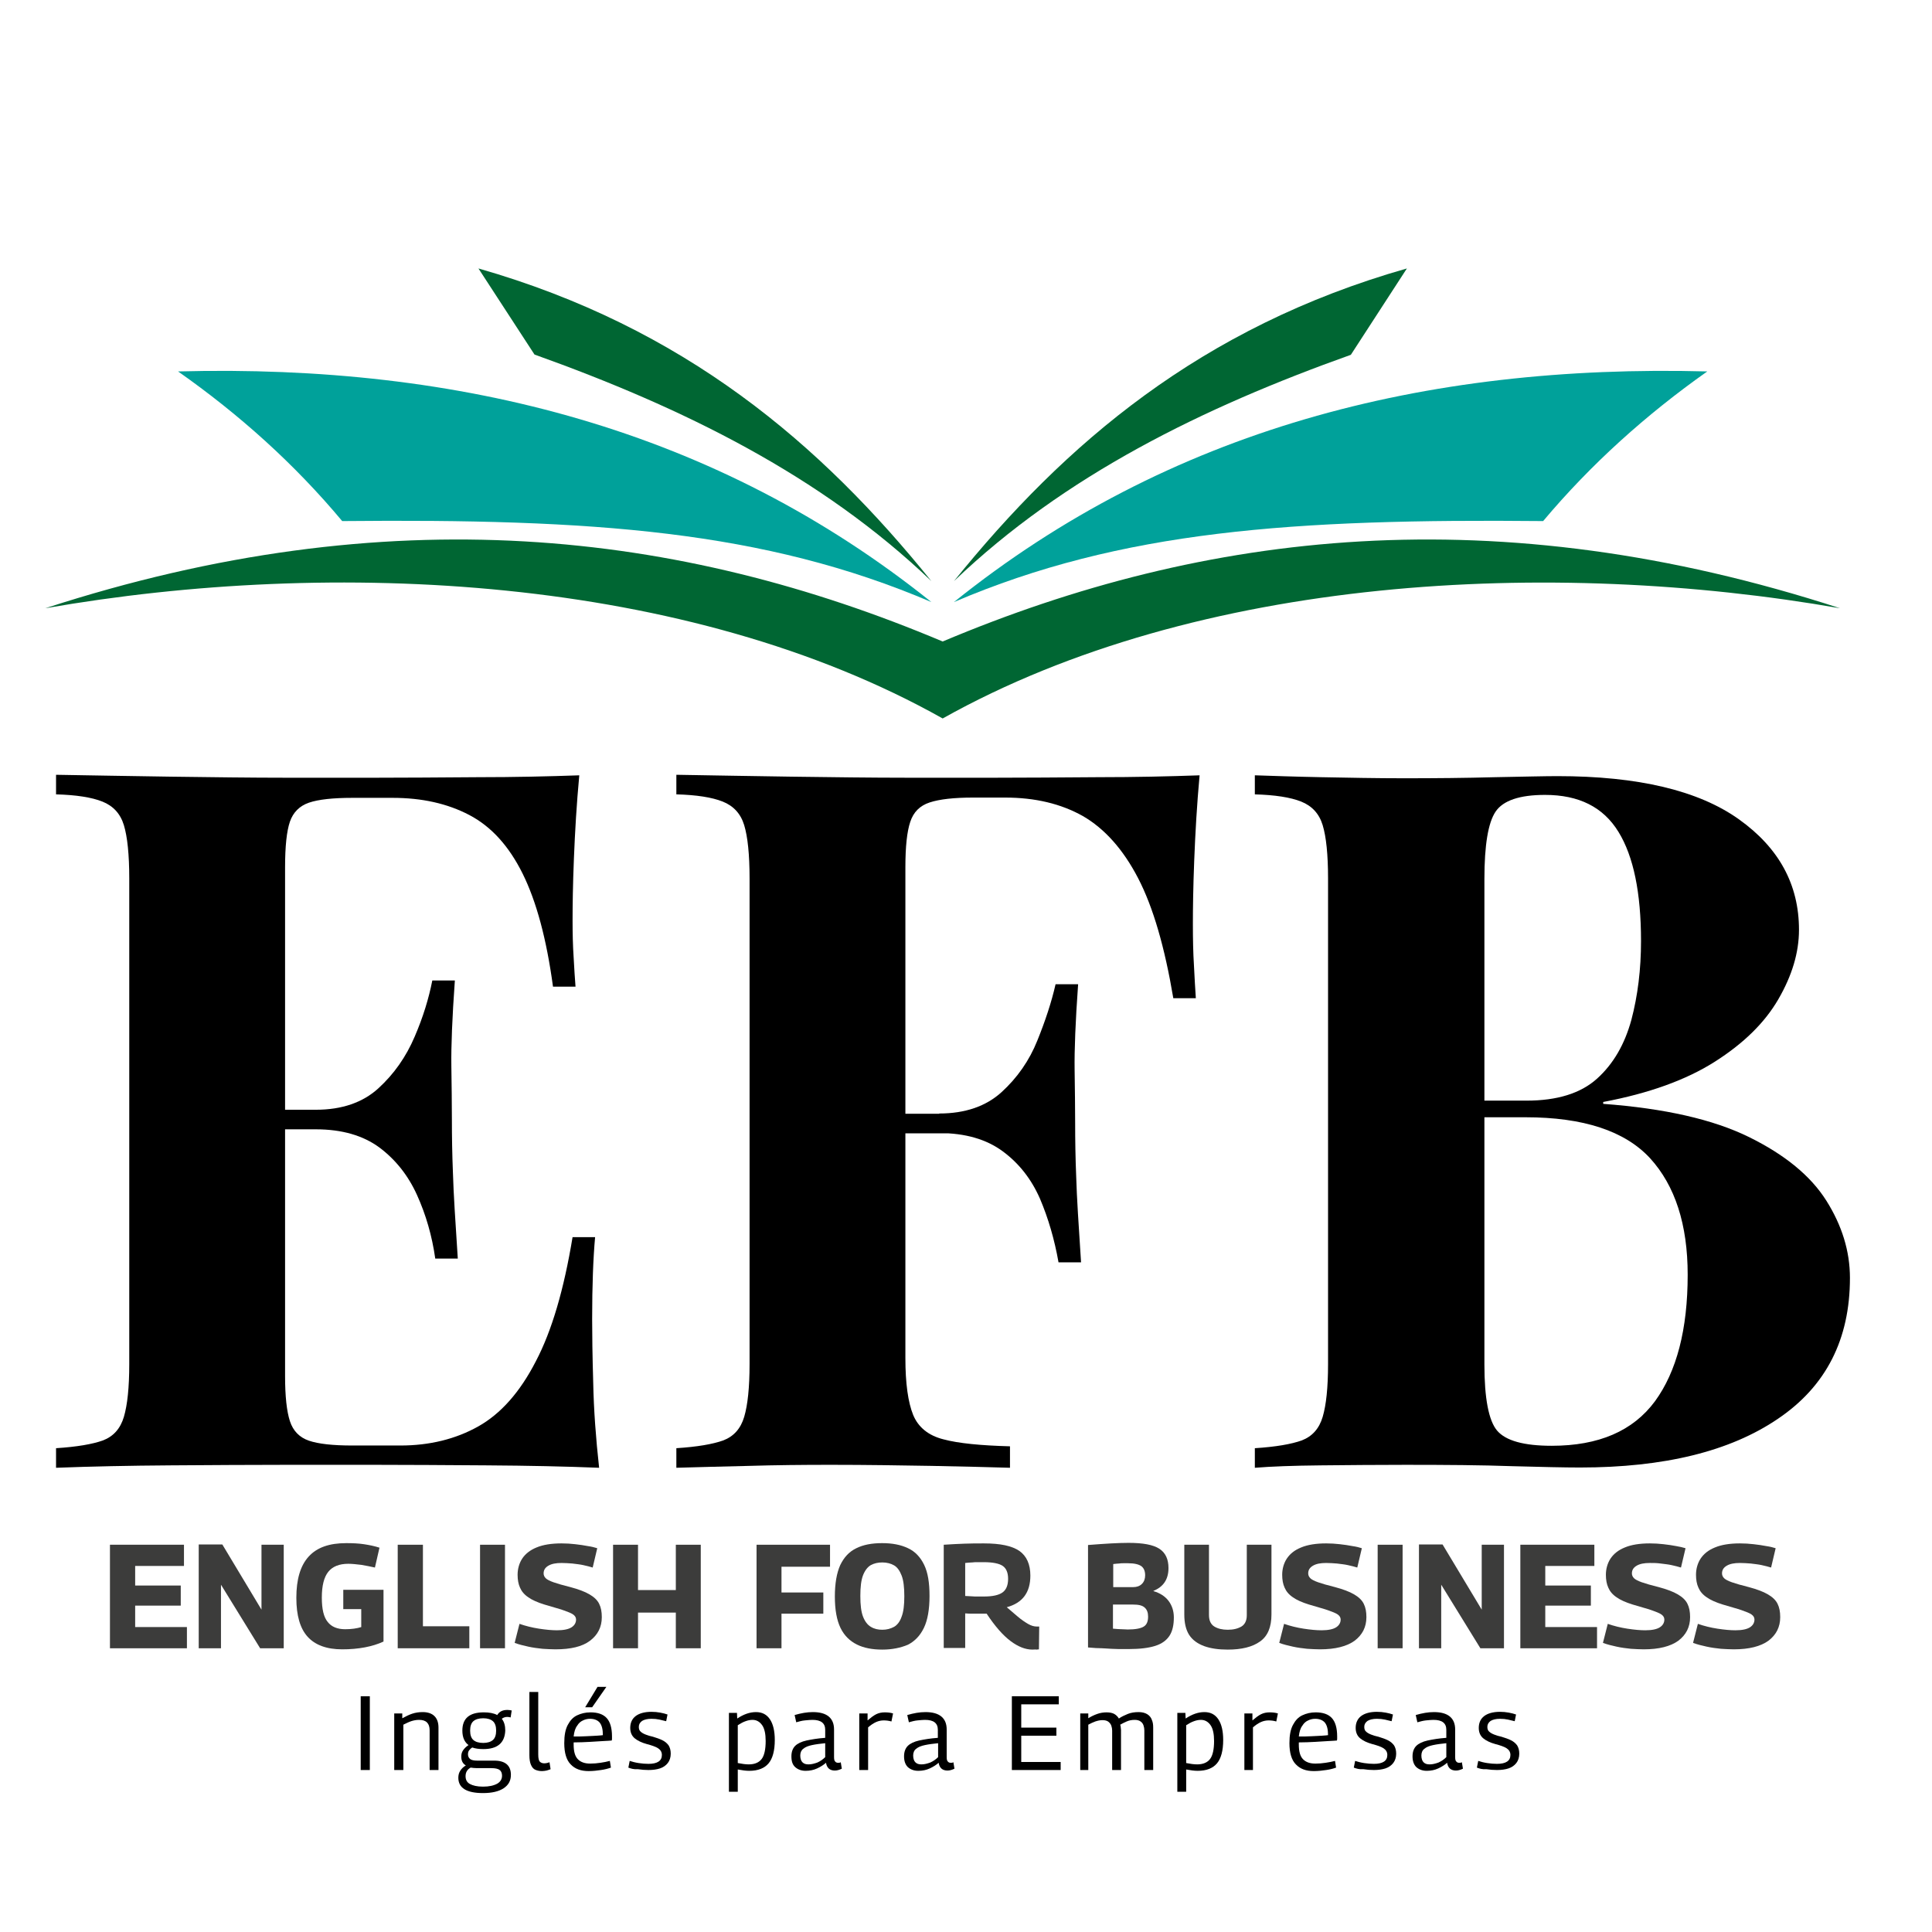 <?xml version="1.0" encoding="UTF-8"?>
<!-- Generator: Adobe Illustrator 27.0.1, SVG Export Plug-In . SVG Version: 6.00 Build 0)  -->
<svg xmlns="http://www.w3.org/2000/svg" xmlns:xlink="http://www.w3.org/1999/xlink" version="1.1" id="Capa_1" x="0px" y="0px" viewBox="0 0 720.4 720.4" style="enable-background:new 0 0 720.4 720.4;" xml:space="preserve">
<style type="text/css">
	.st0{fill:#3C3C3B;}
	.st1{fill:#00A19A;}
	.st2{fill:#006633;}
</style>
<g>
	<path d="M216,289.1c-1,10.7-1.6,21-2,31c-0.4,10-0.5,17.6-0.5,23c0,4.9,0.1,9.5,0.4,13.9c0.2,4.4,0.5,8,0.7,10.9h-8.4   c-2.4-17.8-6.2-31.8-11.3-42.1c-5.1-10.3-11.7-17.6-19.9-21.9c-8.2-4.3-17.7-6.4-28.6-6.4h-15c-7.3,0-12.7,0.6-16.2,1.8   c-3.5,1.2-5.9,3.6-7.1,7.1c-1.2,3.5-1.8,9.2-1.8,17v189.7c0,7.5,0.6,13.1,1.8,16.8c1.2,3.7,3.6,6.1,7.1,7.3   c3.5,1.2,8.9,1.8,16.2,1.8h17.9c10.9,0,20.6-2.4,29-7.1c8.4-4.7,15.6-12.8,21.5-24.3c6-11.4,10.5-26.9,13.7-46.3h8.4   c-0.7,7.8-1.1,18-1.1,30.6c0,5.6,0.1,13.5,0.4,23.7c0.2,10.2,1,20.8,2.2,31.7c-12.4-0.5-26.4-0.8-42-0.9   c-15.6-0.1-29.4-0.2-41.6-0.2c-8.3,0-19.2,0-32.8,0c-13.6,0-28.1,0.1-43.4,0.2c-15.3,0.1-29.6,0.4-42.7,0.9v-7.3   c7.8-0.5,13.6-1.5,17.5-2.9c3.9-1.5,6.5-4.4,7.8-8.8c1.3-4.4,2-10.9,2-19.7v-181c0-9-0.7-15.6-2-19.9c-1.3-4.3-4-7.2-8-8.8   c-4-1.6-9.8-2.5-17.3-2.7v-7.3c13.1,0.2,27.4,0.5,42.7,0.7c15.3,0.2,29.8,0.4,43.4,0.4c13.6,0,24.6,0,32.8,0   c11.2,0,23.9-0.1,38.1-0.2C192.1,289.8,204.8,289.5,216,289.1z M159.1,413.8v7.3H95.2v-7.3H159.1z M169.6,365.7   c-1,13.9-1.4,24.4-1.3,31.7c0.1,7.3,0.2,14,0.2,20.1c0,6.1,0.1,12.8,0.4,20.1c0.2,7.3,0.9,17.9,1.8,31.7h-8.4   c-1.2-8.5-3.5-16.4-6.8-23.7c-3.3-7.3-8-13.2-14-17.7c-6.1-4.5-14-6.8-23.7-6.8v-7.3c9.7,0,17.5-2.7,23.3-8   c5.8-5.3,10.3-11.7,13.5-19.2c3.2-7.4,5.3-14.4,6.6-21H169.6z"></path>
	<path d="M447.3,289.1c-1,10.9-1.6,21.5-2,31.7c-0.4,10.2-0.5,18.1-0.5,23.7c0,5.6,0.1,10.8,0.4,15.5c0.2,4.7,0.5,8.8,0.7,12.2h-8.4   c-3.2-19-7.5-33.9-13.1-44.7c-5.6-10.8-12.5-18.5-20.6-23.2c-8.2-4.6-17.8-6.9-29-6.9h-12c-7.1,0-12.4,0.6-16.1,1.8   c-3.7,1.2-6.1,3.6-7.3,7.3c-1.2,3.6-1.8,9.2-1.8,16.8v183.1c0,9.5,1,16.5,2.9,21.2c1.9,4.6,5.7,7.7,11.3,9.1   c5.6,1.5,13.9,2.3,24.8,2.6v8c-7.5-0.2-17.3-0.5-29.2-0.7c-11.9-0.2-24.4-0.4-37.6-0.4c-10.5,0-20.7,0.1-30.6,0.4   c-10,0.2-19,0.5-27,0.7v-7.3c7.8-0.5,13.6-1.5,17.5-2.9c3.9-1.5,6.5-4.4,7.8-8.8c1.3-4.4,2-10.9,2-19.7v-181c0-9-0.7-15.6-2-19.9   c-1.3-4.3-4-7.2-8-8.8c-4-1.6-9.8-2.5-17.3-2.7v-7.3c13.1,0.2,27.4,0.5,42.7,0.7c15.3,0.2,29.8,0.4,43.4,0.4c13.6,0,24.6,0,32.8,0   c11.2,0,23.9-0.1,38.1-0.2C423.4,289.8,436.1,289.5,447.3,289.1z M392.9,415.3v7.3h-66.4v-7.3H392.9z M402,367.1   c-1,13.9-1.4,24.4-1.3,31.7c0.1,7.3,0.2,14,0.2,20.1c0,6.1,0.1,12.8,0.4,20.1c0.2,7.3,0.9,17.9,1.8,31.7h-8.4   c-1.5-8.5-3.8-16.4-6.9-23.7c-3.2-7.3-7.8-13.2-13.9-17.7c-6.1-4.5-14-6.8-23.7-6.8v-7.3c9.7,0,17.5-2.7,23.3-8   c5.8-5.3,10.3-11.7,13.3-19.2c3-7.4,5.3-14.4,6.8-21H402z"></path>
	<path d="M468.1,289.1c6.1,0.2,14.3,0.5,24.6,0.7c10.3,0.2,20.6,0.4,30.8,0.4c11.7,0,23-0.1,33.9-0.4c10.9-0.2,18.7-0.4,23.3-0.4   c30.2,0,52.7,5.4,67.7,16.1c15,10.7,22.4,24.4,22.4,41.2c0,8.5-2.6,17.1-7.7,25.9c-5.1,8.8-13,16.5-23.7,23.3   c-10.7,6.8-24.6,11.8-41.6,15v0.7c22.9,1.7,41,5.8,54.4,12.4c13.4,6.6,23,14.5,28.8,23.7c5.8,9.2,8.8,18.8,8.8,28.8   c0,22.9-8.9,40.4-26.8,52.5c-17.9,12.2-42.5,18.2-73.9,18.2c-5.8,0-14.3-0.2-25.4-0.5c-11.1-0.4-24.3-0.5-39.6-0.5   c-10.7,0-21.2,0.1-31.6,0.2c-10.3,0.1-18.5,0.4-24.6,0.9v-7.3c7.8-0.5,13.6-1.5,17.5-2.9c3.9-1.5,6.5-4.4,7.8-8.8   c1.3-4.4,2-10.9,2-19.7v-181c0-9-0.7-15.6-2-19.9c-1.3-4.3-4-7.2-8-8.8c-4-1.6-9.8-2.5-17.3-2.7V289.1z M576.1,296.4   c-9.5,0-15.6,2.1-18.4,6.2c-2.8,4.1-4.2,12.5-4.2,25.2v181c0,12.6,1.6,20.9,4.7,24.6c3.2,3.8,10,5.7,20.4,5.7   c17.5,0,30.3-5.5,38.5-16.6c8.1-11.1,12.2-26.8,12.2-47.2c0-18.7-4.7-33.2-14-43.4c-9.4-10.2-24.9-15.3-46.5-15.3h-31v-6.2h31.4   c11.4,0,20.2-2.7,26.3-8.2c6.1-5.5,10.3-12.8,12.8-21.9c2.4-9.1,3.6-18.9,3.6-29.4c0-18-2.8-31.6-8.4-40.7   C597.8,300.9,588.7,296.4,576.1,296.4z"></path>
</g>
<g>
	<path class="st0" d="M41,614.5V576h27.6v7.9H50.4v7.3h17v7.5h-17v8h19.3v7.9H41z"></path>
	<path class="st0" d="M74.1,614.5v-38.6h8.8l14.6,24.3V576h8.3v38.6H97l-14.6-23.7v23.7H74.1z"></path>
	<path class="st0" d="M110.5,595.8c0-6.9,1.5-12,4.6-15.4s7.7-5,14-5c2.4,0,4.6,0.1,6.6,0.4c2,0.3,4,0.7,5.8,1.3l-1.7,7.4   c-1.7-0.4-3.4-0.7-5.1-1c-1.7-0.2-3.4-0.4-4.8-0.4c-3.4,0-5.9,1-7.5,3c-1.6,2-2.4,5.2-2.4,9.6c0,4.3,0.7,7.3,2.2,9.1   c1.4,1.8,3.6,2.7,6.5,2.7c2.4,0,4.4-0.3,6-0.8V600H128v-7.2h15v19.3c-4.1,1.9-9.3,2.9-15.4,2.9c-5.8,0-10.1-1.6-12.9-4.7   C111.9,607.2,110.5,602.4,110.5,595.8z"></path>
	<path class="st0" d="M148.3,614.5V576h9.4v30.4H175v8.2H148.3z"></path>
	<path class="st0" d="M179,614.5V576h9.3v38.6H179z"></path>
	<path class="st0" d="M222.7,577.3l-1.7,7.2c-1-0.3-2.1-0.6-3.5-0.9c-1.3-0.3-2.7-0.4-4.1-0.6c-1.4-0.1-2.7-0.2-4-0.2   c-2.1,0-3.7,0.3-4.9,1c-1.2,0.7-1.8,1.6-1.8,2.9c0,0.7,0.3,1.3,0.8,1.8c0.5,0.5,1.5,1,2.9,1.5c1.4,0.5,3.5,1.1,6.3,1.8   c3,0.8,5.4,1.7,7.1,2.7c1.7,1,2.9,2.1,3.6,3.5c0.7,1.4,1,3,1,5c0,3.7-1.5,6.6-4.4,8.8s-7.2,3.2-12.9,3.2c-1.5,0-3.1-0.1-4.8-0.2   c-1.8-0.2-3.5-0.4-5.3-0.8c-1.8-0.4-3.5-0.8-5.1-1.4l1.8-7.1c2.3,0.8,4.7,1.4,7.3,1.8c2.6,0.4,4.8,0.6,6.7,0.6   c2.5,0,4.3-0.4,5.4-1.1c1.1-0.7,1.7-1.7,1.7-2.9c0-0.8-0.4-1.4-1.1-1.9c-0.7-0.5-2-1-3.7-1.6c-1.7-0.6-4.1-1.2-7-2.1   c-2.6-0.8-4.6-1.7-6-2.7c-1.5-1-2.5-2.2-3.1-3.6c-0.6-1.3-0.9-2.9-0.9-4.8c0-2.2,0.6-4.3,1.7-6s2.9-3.2,5.4-4.2   c2.4-1,5.5-1.5,9.3-1.5c1.7,0,3.4,0.1,5.1,0.3c1.7,0.2,3.2,0.4,4.7,0.7C220.6,576.7,221.8,577,222.7,577.3z"></path>
	<path class="st0" d="M228.6,614.5V576h9.3v16.9H252V576h9.3v38.6H252v-13.3h-14.1v13.3H228.6z"></path>
	<path class="st0" d="M282.1,614.5V576h27.4v8.2h-18.1v9.6h15.6v7.9h-15.6v12.9H282.1z"></path>
	<path class="st0" d="M329,615.1c-3.7,0-6.9-0.6-9.5-1.9c-2.6-1.3-4.7-3.3-6.1-6.2c-1.4-2.9-2.1-6.8-2.1-11.7c0-4.9,0.7-8.8,2-11.7   c1.4-2.9,3.3-5,6-6.3c2.6-1.3,5.8-1.9,9.6-1.9c3.8,0,7,0.6,9.7,1.9c2.6,1.2,4.6,3.3,6,6.2c1.4,2.9,2,6.7,2,11.6c0,5-0.7,9-2.1,11.9   c-1.4,2.9-3.4,5-6,6.3C335.9,614.4,332.7,615.1,329,615.1z M329,607.7c1.7,0,3.1-0.4,4.4-1.1c1.2-0.7,2.2-2,2.8-3.8   c0.7-1.8,1-4.3,1-7.6c0-3.3-0.3-5.9-1-7.7c-0.7-1.8-1.6-3.1-2.8-3.8c-1.2-0.7-2.7-1.1-4.4-1.1c-1.6,0-3,0.3-4.3,1   c-1.2,0.7-2.2,2-2.9,3.8c-0.7,1.8-1,4.4-1,7.7s0.3,5.9,1,7.7c0.7,1.8,1.7,3.1,2.9,3.8C326,607.4,327.4,607.7,329,607.7z"></path>
	<path class="st0" d="M385,615.1c-2.7,0-5.4-1.1-8.2-3.2c-2.8-2.1-5.8-5.5-8.9-10.2c-0.3,0-0.7,0-1.1,0c-0.4,0-0.8,0-1.1,0   c-0.9,0-1.8,0-2.8,0s-2,0-3-0.1v12.9h-8V576c2.8-0.2,5.4-0.3,7.7-0.4c2.3-0.1,4.8-0.1,7.3-0.1c6.1,0,10.4,0.9,13.2,2.8   c2.7,1.9,4.1,5,4.1,9.2c0,6.3-2.9,10.2-8.8,11.8c1.4,1.2,2.8,2.4,4.1,3.5c1.3,1.1,2.6,2,3.8,2.7c1.2,0.7,2.3,1,3.3,1   c0.1,0,0.2,0,0.4,0c0.2,0,0.3,0,0.5,0l-0.1,8.5c-0.3,0-0.6,0.1-0.9,0.1C386,615,385.6,615.1,385,615.1z M366.9,595.3   c3.2,0,5.5-0.5,6.9-1.5c1.4-1,2.1-2.7,2.1-5.1c0-2.3-0.7-3.9-2-4.8c-1.3-0.9-3.7-1.4-7.1-1.4c-0.9,0-1.7,0-2.3,0   c-0.7,0-1.3,0-2,0.1c-0.7,0-1.6,0.1-2.6,0.2v12.3c1.3,0.1,2.5,0.1,3.6,0.2C364.6,595.3,365.7,595.3,366.9,595.3z"></path>
	<path class="st0" d="M405.7,614.3v-38.2c6.3-0.5,11.3-0.8,15.1-0.8c5.4,0,9.2,0.7,11.5,2.2c2.3,1.5,3.4,3.9,3.4,7.2   c0,4.2-1.9,7-5.6,8.5v0.1c2.4,0.7,4.3,1.9,5.6,3.6c1.3,1.7,2,3.8,2,6.2c0,2.8-0.5,5.1-1.6,6.8c-1.1,1.7-2.8,3-5.3,3.8   c-2.5,0.8-5.8,1.2-9.9,1.2c-1.5,0-2.7,0-3.7,0c-1,0-2-0.1-2.9-0.1c-1-0.1-2.1-0.1-3.4-0.2C409.6,614.6,407.8,614.5,405.7,614.3z    M415.1,591.8h7.5c1.3,0,2.4-0.4,3.2-1.2c0.8-0.8,1.2-1.9,1.2-3.2c0-1.6-0.5-2.7-1.4-3.4c-1-0.7-2.6-1.1-5-1.1c-0.7,0-1.3,0-1.8,0   c-0.5,0-0.9,0-1.5,0.1c-0.5,0-1.2,0.1-2.2,0.2V591.8z M415.1,607.3c1.2,0.1,2.3,0.2,3.1,0.2c0.9,0,1.6,0.1,2.3,0.1   c2.9,0,4.9-0.4,6-1.1c1.1-0.7,1.6-1.9,1.6-3.7c0-1.5-0.4-2.6-1.3-3.4c-0.9-0.8-2.3-1.1-4.4-1.1h-7.4V607.3z"></path>
	<path class="st0" d="M441.6,602V576h9.2v26.2c0,2.1,0.7,3.5,2,4.3s3,1.2,5,1.2c2.1,0,3.7-0.4,5.1-1.2c1.3-0.8,2-2.2,2-4.2V576h9.2   V602c0,4.7-1.4,8.1-4.3,10.1c-2.8,2-6.8,3-12,3c-3.4,0-6.3-0.4-8.8-1.3c-2.4-0.9-4.3-2.2-5.6-4.2   C442.2,607.7,441.6,605.2,441.6,602z"></path>
	<path class="st0" d="M507.8,577.3l-1.7,7.2c-1-0.3-2.1-0.6-3.5-0.9c-1.3-0.3-2.7-0.4-4.1-0.6c-1.4-0.1-2.7-0.2-4-0.2   c-2.1,0-3.7,0.3-4.9,1c-1.2,0.7-1.8,1.6-1.8,2.9c0,0.7,0.3,1.3,0.8,1.8c0.5,0.5,1.5,1,2.9,1.5c1.4,0.5,3.5,1.1,6.3,1.8   c3,0.8,5.4,1.7,7.1,2.7c1.7,1,2.9,2.1,3.6,3.5c0.7,1.4,1,3,1,5c0,3.7-1.5,6.6-4.4,8.8c-2.9,2.1-7.2,3.2-12.9,3.2   c-1.5,0-3.1-0.1-4.8-0.2c-1.8-0.2-3.5-0.4-5.3-0.8c-1.8-0.4-3.5-0.8-5.1-1.4l1.8-7.1c2.3,0.8,4.7,1.4,7.3,1.8   c2.6,0.4,4.8,0.6,6.7,0.6c2.5,0,4.3-0.4,5.4-1.1c1.1-0.7,1.7-1.7,1.7-2.9c0-0.8-0.4-1.4-1.1-1.9c-0.7-0.5-2-1-3.7-1.6   c-1.7-0.6-4.1-1.2-7-2.1c-2.6-0.8-4.6-1.7-6-2.7c-1.5-1-2.5-2.2-3.1-3.6c-0.6-1.3-0.9-2.9-0.9-4.8c0-2.2,0.6-4.3,1.7-6   c1.2-1.8,2.9-3.2,5.4-4.2c2.4-1,5.5-1.5,9.3-1.5c1.7,0,3.4,0.1,5.1,0.3c1.7,0.2,3.2,0.4,4.7,0.7C505.7,576.7,506.9,577,507.8,577.3   z"></path>
	<path class="st0" d="M513.7,614.5V576h9.3v38.6H513.7z"></path>
	<path class="st0" d="M529.1,614.5v-38.6h8.8l14.6,24.3V576h8.3v38.6H552l-14.6-23.7v23.7H529.1z"></path>
	<path class="st0" d="M566.9,614.5V576h27.6v7.9h-18.3v7.3h17v7.5h-17v8h19.3v7.9H566.9z"></path>
	<path class="st0" d="M628.5,577.3l-1.7,7.2c-1-0.3-2.1-0.6-3.5-0.9c-1.3-0.3-2.7-0.4-4.1-0.6s-2.7-0.2-4-0.2c-2.1,0-3.7,0.3-4.9,1   c-1.2,0.7-1.8,1.6-1.8,2.9c0,0.7,0.3,1.3,0.8,1.8c0.5,0.5,1.5,1,2.9,1.5c1.4,0.5,3.5,1.1,6.3,1.8c3,0.8,5.4,1.7,7.1,2.7   c1.7,1,2.9,2.1,3.6,3.5c0.7,1.4,1,3,1,5c0,3.7-1.5,6.6-4.4,8.8c-2.9,2.1-7.2,3.2-12.9,3.2c-1.5,0-3.1-0.1-4.8-0.2   c-1.8-0.2-3.5-0.4-5.3-0.8c-1.8-0.4-3.5-0.8-5.1-1.4l1.8-7.1c2.3,0.8,4.7,1.4,7.3,1.8c2.6,0.4,4.8,0.6,6.7,0.6   c2.5,0,4.3-0.4,5.4-1.1c1.1-0.7,1.7-1.7,1.7-2.9c0-0.8-0.4-1.4-1.1-1.9c-0.7-0.5-2-1-3.7-1.6c-1.7-0.6-4.1-1.2-7-2.1   c-2.6-0.8-4.6-1.7-6-2.7c-1.5-1-2.5-2.2-3.1-3.6c-0.6-1.3-0.9-2.9-0.9-4.8c0-2.2,0.6-4.3,1.7-6c1.2-1.8,2.9-3.2,5.4-4.2   c2.4-1,5.5-1.5,9.3-1.5c1.7,0,3.4,0.1,5.1,0.3c1.7,0.2,3.2,0.4,4.7,0.7C626.3,576.7,627.5,577,628.5,577.3z"></path>
	<path class="st0" d="M662.1,577.3l-1.7,7.2c-1-0.3-2.1-0.6-3.5-0.9c-1.3-0.3-2.7-0.4-4.1-0.6c-1.4-0.1-2.7-0.2-4-0.2   c-2.1,0-3.7,0.3-4.9,1c-1.2,0.7-1.8,1.6-1.8,2.9c0,0.7,0.3,1.3,0.8,1.8c0.5,0.5,1.5,1,2.9,1.5c1.4,0.5,3.5,1.1,6.3,1.8   c3,0.8,5.4,1.7,7.1,2.7c1.7,1,2.9,2.1,3.6,3.5c0.7,1.4,1,3,1,5c0,3.7-1.5,6.6-4.4,8.8c-2.9,2.1-7.2,3.2-12.9,3.2   c-1.5,0-3.1-0.1-4.8-0.2c-1.8-0.2-3.5-0.4-5.3-0.8c-1.8-0.4-3.5-0.8-5.1-1.4l1.8-7.1c2.3,0.8,4.7,1.4,7.3,1.8   c2.6,0.4,4.8,0.6,6.7,0.6c2.5,0,4.3-0.4,5.4-1.1c1.1-0.7,1.7-1.7,1.7-2.9c0-0.8-0.4-1.4-1.1-1.9c-0.7-0.5-2-1-3.7-1.6   c-1.7-0.6-4.1-1.2-7-2.1c-2.6-0.8-4.6-1.7-6-2.7c-1.5-1-2.5-2.2-3.1-3.6c-0.6-1.3-0.9-2.9-0.9-4.8c0-2.2,0.6-4.3,1.7-6   c1.2-1.8,2.9-3.2,5.4-4.2c2.4-1,5.5-1.5,9.3-1.5c1.7,0,3.4,0.1,5.1,0.3c1.7,0.2,3.2,0.4,4.7,0.7C660,576.7,661.2,577,662.1,577.3z"></path>
</g>
<g>
	<path d="M134.5,660v-27.5h3.4V660H134.5z"></path>
	<path d="M147,660v-21.1h3v1.8c1.3-0.7,2.5-1.3,3.7-1.7c1.2-0.4,2.5-0.6,3.9-0.6c1.9,0,3.4,0.5,4.4,1.5c1,1,1.5,2.4,1.5,4.3V660   h-3.3v-14.8c0-2.6-1.3-3.9-3.9-3.9c-1.1,0-2.1,0.2-3,0.5c-0.9,0.3-1.9,0.8-2.9,1.3V660H147z"></path>
	<path d="M180.2,652.2c-1.6,0-3-0.2-4.1-0.6c-0.5,0.3-0.9,0.7-1.2,1.1c-0.3,0.4-0.4,0.9-0.4,1.5c0,0.7,0.3,1.3,0.8,1.7   c0.5,0.4,1.4,0.6,2.6,0.6h6.4c4.1,0,6.2,1.8,6.2,5.3c0,2.2-0.9,3.8-2.7,5c-1.8,1.2-4.4,1.8-7.7,1.8c-6.1,0-9.2-1.9-9.2-5.7   c0-1,0.2-1.8,0.7-2.6c0.5-0.8,1.2-1.5,2.1-2c-1.2-0.7-1.7-1.8-1.7-3.3c0-0.9,0.2-1.7,0.7-2.4c0.5-0.7,1.1-1.3,2-1.9   c-1.5-1.1-2.3-2.9-2.3-5.4c0-4.6,2.7-6.8,8-6.8c2,0,3.7,0.3,5,1c0.8-1.3,2-1.9,3.8-1.9c0.6,0,1.1,0.1,1.6,0.2l-0.4,2.6   c-0.3-0.1-0.8-0.2-1.3-0.2c-0.8,0-1.5,0.3-2,0.7c0.9,1.1,1.3,2.6,1.3,4.4C188.2,649.9,185.5,652.2,180.2,652.2z M173.6,662.3   c0,1.3,0.5,2.3,1.6,2.9c1.1,0.6,2.7,1,4.9,1c2.3,0,4-0.4,5.3-1.1c1.2-0.7,1.8-1.7,1.8-3c0-0.9-0.3-1.7-0.9-2.1   c-0.6-0.5-1.7-0.7-3.1-0.7h-5.4c-0.8,0-1.6-0.1-2.3-0.2C174.2,659.8,173.6,660.9,173.6,662.3z M180.2,649.9c1.6,0,2.8-0.4,3.6-1.1   c0.8-0.7,1.2-1.9,1.2-3.5c0-1.6-0.4-2.8-1.2-3.5c-0.8-0.7-2-1.1-3.6-1.1c-1.7,0-2.9,0.4-3.7,1.1c-0.8,0.7-1.2,1.9-1.2,3.5   c0,1.6,0.4,2.8,1.2,3.5C177.3,649.5,178.5,649.9,180.2,649.9z"></path>
	<path d="M200.7,630.9v23.3c0,1.4,0.2,2.3,0.6,2.7c0.4,0.4,1,0.6,1.6,0.6c0.6,0,1.2-0.1,2-0.4l0.4,2.6c-0.4,0.2-0.9,0.3-1.5,0.5   c-0.6,0.1-1.1,0.2-1.7,0.2c-1,0-1.8-0.2-2.5-0.5c-0.7-0.3-1.2-0.9-1.6-1.8c-0.4-0.9-0.6-2.1-0.6-3.6v-23.6H200.7z"></path>
	<path d="M219.5,660.4c-2.9,0-5.1-0.8-6.7-2.5c-1.6-1.6-2.4-4.3-2.4-7.9c0-2.9,0.4-5.1,1.3-6.8c0.9-1.7,2-2.9,3.5-3.6   c1.5-0.7,3.1-1.1,5-1.1c2.7,0,4.7,0.7,6,2.1c1.3,1.4,2,3.7,2,6.9c0,0.2,0,0.4,0,0.7c0,0.3,0,0.5-0.1,0.8c-0.7,0.1-1.8,0.1-3.2,0.2   c-1.4,0.1-3,0.2-4.9,0.3c-1.9,0.1-3.9,0.2-6.1,0.2c0,0.2,0,0.5,0,0.8c0,2.6,0.5,4.4,1.6,5.5c1.1,1.1,2.6,1.6,4.6,1.6   c1.3,0,2.5-0.1,3.8-0.3c1.3-0.2,2.4-0.4,3.5-0.7l0.4,2.5c-1.1,0.4-2.3,0.7-3.7,0.9C222.7,660.2,221.2,660.4,219.5,660.4z    M213.9,647.5c1.7,0,3.3,0,4.8-0.1c1.5-0.1,2.8-0.1,3.9-0.2c1.1-0.1,1.8-0.1,2.2-0.2c0-2.2-0.4-3.7-1.2-4.7c-0.8-0.9-2-1.4-3.6-1.4   c-0.9,0-1.8,0.2-2.6,0.6c-0.9,0.4-1.6,1-2.2,2C214.5,644.4,214.1,645.7,213.9,647.5z M218.2,636.6l4.6-7.6h3.3l-5.3,7.6H218.2z"></path>
	<path d="M234.3,659.1l0.5-2.5c0.9,0.3,2,0.6,3.3,0.8c1.3,0.2,2.5,0.3,3.7,0.3c3.3,0,5-1.1,5-3.3c0-1.1-0.5-1.9-1.4-2.5   c-0.9-0.6-2.4-1.1-4.3-1.6c-1.8-0.5-3.3-1.2-4.4-2.1c-1.1-0.9-1.7-2.2-1.7-3.9c0-1.9,0.7-3.4,2-4.4c1.3-1,3.3-1.6,5.9-1.6   c1.2,0,2.2,0.1,3.3,0.3c1,0.2,1.9,0.4,2.7,0.7l-0.5,2.5c-0.8-0.2-1.6-0.4-2.5-0.6c-0.9-0.2-1.9-0.3-3-0.3c-1.5,0-2.7,0.3-3.5,0.8   c-0.8,0.6-1.2,1.3-1.2,2.2c0,0.8,0.2,1.4,0.7,1.8c0.4,0.4,1.1,0.8,1.9,1.1c0.8,0.3,1.7,0.6,2.7,0.8c1.3,0.4,2.5,0.8,3.5,1.3   c1,0.5,1.7,1.1,2.3,1.9c0.5,0.8,0.8,1.8,0.8,3.1c0,1.4-0.4,2.6-1.1,3.5c-0.7,0.9-1.7,1.6-2.9,2c-1.2,0.4-2.7,0.6-4.3,0.6   c-1.3,0-2.6-0.1-3.9-0.3C236.4,659.8,235.3,659.5,234.3,659.1z"></path>
	<path d="M271.8,668.2v-29.5h3l0.1,2.1c2.4-1.6,4.7-2.4,7-2.4c2.3,0,4,0.9,5.2,2.7c1.2,1.8,1.8,4.4,1.8,7.7c0,4-0.8,6.9-2.3,8.7   c-1.5,1.8-3.9,2.8-7.2,2.8c-1.3,0-2.7-0.2-4.3-0.5v8.3H271.8z M279.2,657.9c2.2,0,3.8-0.7,4.8-2s1.5-3.6,1.5-6.7   c0-2.6-0.4-4.6-1.3-5.9c-0.9-1.3-2.1-2-3.6-2c-0.9,0-1.8,0.2-2.6,0.5c-0.9,0.3-1.8,0.8-2.9,1.5v14.1   C276.6,657.7,278,657.9,279.2,657.9z"></path>
	<path d="M295.1,654.9c0-1.7,0.5-3,1.4-3.9c0.9-0.9,2.4-1.6,4.2-2c1.9-0.4,4.2-0.8,7-1V645c0-2.5-1.6-3.7-4.8-3.7   c-0.8,0-1.7,0.1-2.8,0.2s-2.1,0.4-3.2,0.7l-0.6-2.7c2.4-0.7,4.6-1.1,6.8-1.1c5.2,0,7.9,2.2,7.9,6.5v10.2c0,0.9,0.1,1.4,0.4,1.7   c0.2,0.3,0.6,0.5,1,0.5c0.2,0,0.3,0,0.5,0c0.2,0,0.4-0.1,0.6-0.2l0.4,2.4c-0.8,0.4-1.7,0.7-2.6,0.7c-1.9,0-3-1-3.3-2.9   c-0.9,0.8-2,1.5-3.3,2.1c-1.3,0.6-2.7,0.9-4.3,0.9c-1.6,0-2.9-0.5-3.9-1.4C295.5,658,295.1,656.7,295.1,654.9z M298.4,654.6   c0,1.1,0.3,2,0.8,2.5c0.6,0.6,1.3,0.8,2.3,0.8c1.1,0,2.2-0.3,3.3-0.7c1.1-0.5,2.1-1.2,2.9-2V650c-1.9,0.2-3.5,0.4-4.9,0.7   s-2.5,0.7-3.3,1.4C298.8,652.6,298.4,653.5,298.4,654.6z"></path>
	<path d="M323.5,638.9v2.6c1.2-1,2.2-1.8,3.2-2.3c1-0.5,2.1-0.7,3.2-0.7c1.1,0,2.1,0.1,3.1,0.4l-0.6,3c-1-0.3-2-0.4-2.9-0.4   s-1.9,0.2-2.8,0.6s-2,1.1-3,2V660h-3.3v-21.1H323.5z"></path>
	<path d="M337.1,654.9c0-1.7,0.5-3,1.4-3.9c0.9-0.9,2.4-1.6,4.2-2c1.9-0.4,4.2-0.8,7-1V645c0-2.5-1.6-3.7-4.8-3.7   c-0.8,0-1.7,0.1-2.8,0.2s-2.1,0.4-3.2,0.7l-0.6-2.7c2.4-0.7,4.6-1.1,6.8-1.1c5.2,0,7.9,2.2,7.9,6.5v10.2c0,0.9,0.1,1.4,0.4,1.7   c0.2,0.3,0.6,0.5,1,0.5c0.2,0,0.3,0,0.5,0c0.2,0,0.4-0.1,0.6-0.2l0.4,2.4c-0.8,0.4-1.7,0.7-2.6,0.7c-1.9,0-3-1-3.3-2.9   c-0.9,0.8-2,1.5-3.3,2.1c-1.3,0.6-2.7,0.9-4.3,0.9c-1.6,0-2.9-0.5-3.9-1.4C337.6,658,337.1,656.7,337.1,654.9z M340.5,654.6   c0,1.1,0.3,2,0.8,2.5c0.6,0.6,1.3,0.8,2.3,0.8c1.1,0,2.2-0.3,3.3-0.7c1.1-0.5,2.1-1.2,2.9-2V650c-1.9,0.2-3.5,0.4-4.9,0.7   c-1.4,0.3-2.5,0.7-3.3,1.4C340.9,652.6,340.5,653.5,340.5,654.6z"></path>
	<path d="M377.3,660v-27.5h17.5v3h-14v8.7h13.1v3h-13.1v9.8h14.7v3H377.3z"></path>
	<path d="M402.8,660v-21.1h3v1.8c1.1-0.7,2.2-1.2,3.3-1.6c1.1-0.4,2.3-0.6,3.5-0.6c1.2,0,2.2,0.2,2.9,0.6c0.7,0.4,1.3,1,1.7,1.7   c1-0.7,2.1-1.2,3.3-1.7s2.6-0.7,4.1-0.7c1.3,0,2.4,0.3,3.2,0.8s1.4,1.2,1.7,2.1c0.4,0.9,0.5,1.8,0.5,2.9V660h-3.3v-14.8   c0-0.6-0.1-1.2-0.3-1.8s-0.5-1.1-1.1-1.5c-0.5-0.4-1.3-0.6-2.2-0.6c-1.1,0-2.1,0.2-3,0.6c-0.9,0.4-1.7,0.8-2.4,1.2   c0.1,0.3,0.2,0.6,0.2,1c0,0.3,0.1,0.7,0.1,1V660h-3.3v-14.7c0-0.6-0.1-1.2-0.3-1.8c-0.2-0.6-0.6-1.1-1.1-1.5   c-0.5-0.4-1.3-0.6-2.2-0.6c-0.9,0-1.8,0.2-2.7,0.5c-0.8,0.3-1.7,0.7-2.6,1.2V660H402.8z"></path>
	<path d="M439,668.2v-29.5h3l0.1,2.1c2.4-1.6,4.7-2.4,7-2.4c2.3,0,4,0.9,5.2,2.7c1.2,1.8,1.8,4.4,1.8,7.7c0,4-0.8,6.9-2.3,8.7   c-1.5,1.8-3.9,2.8-7.2,2.8c-1.3,0-2.7-0.2-4.3-0.5v8.3H439z M446.4,657.9c2.2,0,3.8-0.7,4.8-2c1-1.3,1.5-3.6,1.5-6.7   c0-2.6-0.4-4.6-1.3-5.9c-0.9-1.3-2.1-2-3.6-2c-0.9,0-1.8,0.2-2.6,0.5c-0.9,0.3-1.8,0.8-2.9,1.5v14.1   C443.8,657.7,445.2,657.9,446.4,657.9z"></path>
	<path d="M467,638.9v2.6c1.2-1,2.2-1.8,3.2-2.3c1-0.5,2.1-0.7,3.2-0.7c1.1,0,2.1,0.1,3.1,0.4l-0.6,3c-1-0.3-2-0.4-2.9-0.4   c-0.9,0-1.9,0.2-2.8,0.6s-2,1.1-3,2V660H464v-21.1H467z"></path>
	<path d="M489.9,660.4c-2.9,0-5.1-0.8-6.7-2.5c-1.6-1.6-2.4-4.3-2.4-7.9c0-2.9,0.4-5.1,1.3-6.8c0.9-1.7,2-2.9,3.5-3.6   c1.5-0.7,3.1-1.1,5-1.1c2.7,0,4.7,0.7,6,2.1c1.3,1.4,2,3.7,2,6.9c0,0.2,0,0.4,0,0.7c0,0.3,0,0.5-0.1,0.8c-0.7,0.1-1.8,0.1-3.2,0.2   c-1.4,0.1-3,0.2-4.9,0.3c-1.9,0.1-3.9,0.2-6.1,0.2c0,0.2,0,0.5,0,0.8c0,2.6,0.5,4.4,1.6,5.5c1.1,1.1,2.6,1.6,4.6,1.6   c1.3,0,2.5-0.1,3.8-0.3c1.3-0.2,2.4-0.4,3.5-0.7l0.4,2.5c-1.1,0.4-2.3,0.7-3.7,0.9C493.1,660.2,491.6,660.4,489.9,660.4z    M484.3,647.5c1.7,0,3.3,0,4.8-0.1c1.5-0.1,2.8-0.1,3.9-0.2c1.1-0.1,1.8-0.1,2.2-0.2c0-2.2-0.4-3.7-1.2-4.7c-0.8-0.9-2-1.4-3.6-1.4   c-0.9,0-1.8,0.2-2.6,0.6c-0.9,0.4-1.6,1-2.2,2C484.9,644.4,484.5,645.7,484.3,647.5z"></path>
	<path d="M504.8,659.1l0.5-2.5c0.9,0.3,2,0.6,3.3,0.8c1.3,0.2,2.5,0.3,3.7,0.3c3.3,0,5-1.1,5-3.3c0-1.1-0.5-1.9-1.4-2.5   c-0.9-0.6-2.4-1.1-4.3-1.6c-1.8-0.5-3.3-1.2-4.4-2.1s-1.7-2.2-1.7-3.9c0-1.9,0.7-3.4,2-4.4c1.3-1,3.3-1.6,5.9-1.6   c1.2,0,2.2,0.1,3.3,0.3c1,0.2,1.9,0.4,2.7,0.7l-0.5,2.5c-0.8-0.2-1.6-0.4-2.5-0.6c-0.9-0.2-1.9-0.3-3-0.3c-1.5,0-2.7,0.3-3.5,0.8   c-0.8,0.6-1.2,1.3-1.2,2.2c0,0.8,0.2,1.4,0.7,1.8c0.4,0.4,1.1,0.8,1.9,1.1c0.8,0.3,1.7,0.6,2.7,0.8c1.3,0.4,2.5,0.8,3.5,1.3   c1,0.5,1.7,1.1,2.3,1.9c0.5,0.8,0.8,1.8,0.8,3.1c0,1.4-0.4,2.6-1.1,3.5c-0.7,0.9-1.7,1.6-2.9,2c-1.2,0.4-2.7,0.6-4.3,0.6   c-1.3,0-2.6-0.1-3.9-0.3C506.9,659.8,505.8,659.5,504.8,659.1z"></path>
	<path d="M526.7,654.9c0-1.7,0.5-3,1.4-3.9c0.9-0.9,2.4-1.6,4.2-2c1.9-0.4,4.2-0.8,7-1V645c0-2.5-1.6-3.7-4.8-3.7   c-0.8,0-1.7,0.1-2.8,0.2c-1,0.1-2.1,0.4-3.2,0.7l-0.6-2.7c2.4-0.7,4.6-1.1,6.8-1.1c5.2,0,7.9,2.2,7.9,6.5v10.2   c0,0.9,0.1,1.4,0.4,1.7c0.2,0.3,0.6,0.5,1,0.5c0.2,0,0.3,0,0.5,0c0.2,0,0.4-0.1,0.6-0.2l0.4,2.4c-0.8,0.4-1.7,0.7-2.6,0.7   c-1.9,0-3-1-3.3-2.9c-0.9,0.8-2,1.5-3.3,2.1c-1.3,0.6-2.7,0.9-4.3,0.9c-1.6,0-2.9-0.5-3.9-1.4C527.2,658,526.7,656.7,526.7,654.9z    M530,654.6c0,1.1,0.3,2,0.8,2.5c0.6,0.6,1.3,0.8,2.3,0.8c1.1,0,2.2-0.3,3.3-0.7c1.1-0.5,2.1-1.2,2.9-2V650   c-1.9,0.2-3.5,0.4-4.9,0.7s-2.5,0.7-3.3,1.4C530.4,652.6,530,653.5,530,654.6z"></path>
	<path d="M550.7,659.1l0.5-2.5c0.9,0.3,2,0.6,3.3,0.8c1.3,0.2,2.5,0.3,3.7,0.3c3.3,0,5-1.1,5-3.3c0-1.1-0.5-1.9-1.4-2.5   c-0.9-0.6-2.4-1.1-4.3-1.6c-1.8-0.5-3.3-1.2-4.4-2.1c-1.1-0.9-1.7-2.2-1.7-3.9c0-1.9,0.7-3.4,2-4.4c1.3-1,3.3-1.6,5.9-1.6   c1.2,0,2.2,0.1,3.3,0.3c1,0.2,1.9,0.4,2.7,0.7l-0.5,2.5c-0.8-0.2-1.6-0.4-2.5-0.6c-0.9-0.2-1.9-0.3-3-0.3c-1.5,0-2.7,0.3-3.5,0.8   c-0.8,0.6-1.2,1.3-1.2,2.2c0,0.8,0.2,1.4,0.7,1.8c0.4,0.4,1.1,0.8,1.9,1.1c0.8,0.3,1.7,0.6,2.7,0.8c1.3,0.4,2.5,0.8,3.5,1.3   c1,0.5,1.7,1.1,2.3,1.9c0.5,0.8,0.8,1.8,0.8,3.1c0,1.4-0.4,2.6-1.1,3.5c-0.7,0.9-1.7,1.6-2.9,2s-2.7,0.6-4.3,0.6   c-1.3,0-2.6-0.1-3.9-0.3C552.8,659.8,551.7,659.5,550.7,659.1z"></path>
</g>
<g>
	<g>
		<path class="st1" d="M127.6,194.3c93.1-0.9,157.2,3.5,219.7,30.2c-80.2-64.3-175.4-88.8-280.9-86    C89.3,154.6,109.8,173,127.6,194.3z"></path>
	</g>
	<g>
		<path class="st2" d="M347.3,216.7c-41.3-51.2-92-94.6-168.9-116.6l20.9,32.1C254.6,152,306,177.2,347.3,216.7z"></path>
	</g>
	<g>
		<path class="st2" d="M351.5,239.2c-98-41.3-206.3-54.1-334.6-12.4c107.4-18.8,239.4-12.4,334.6,41.1    c95.3-53.4,227.2-59.9,334.6-41.1C557.8,185.1,449.5,197.9,351.5,239.2z"></path>
	</g>
	<g>
		<path class="st1" d="M575.4,194.3c17.8-21.2,38.4-39.7,61.2-55.8c-105.5-2.8-200.7,21.6-280.9,86    C418.1,197.8,482.3,193.4,575.4,194.3z"></path>
	</g>
	<g>
		<path class="st2" d="M524.6,100.1c-76.9,21.9-127.6,65.4-168.9,116.6c41.3-39.5,92.8-64.7,148-84.4L524.6,100.1z"></path>
	</g>
</g>
</svg>
